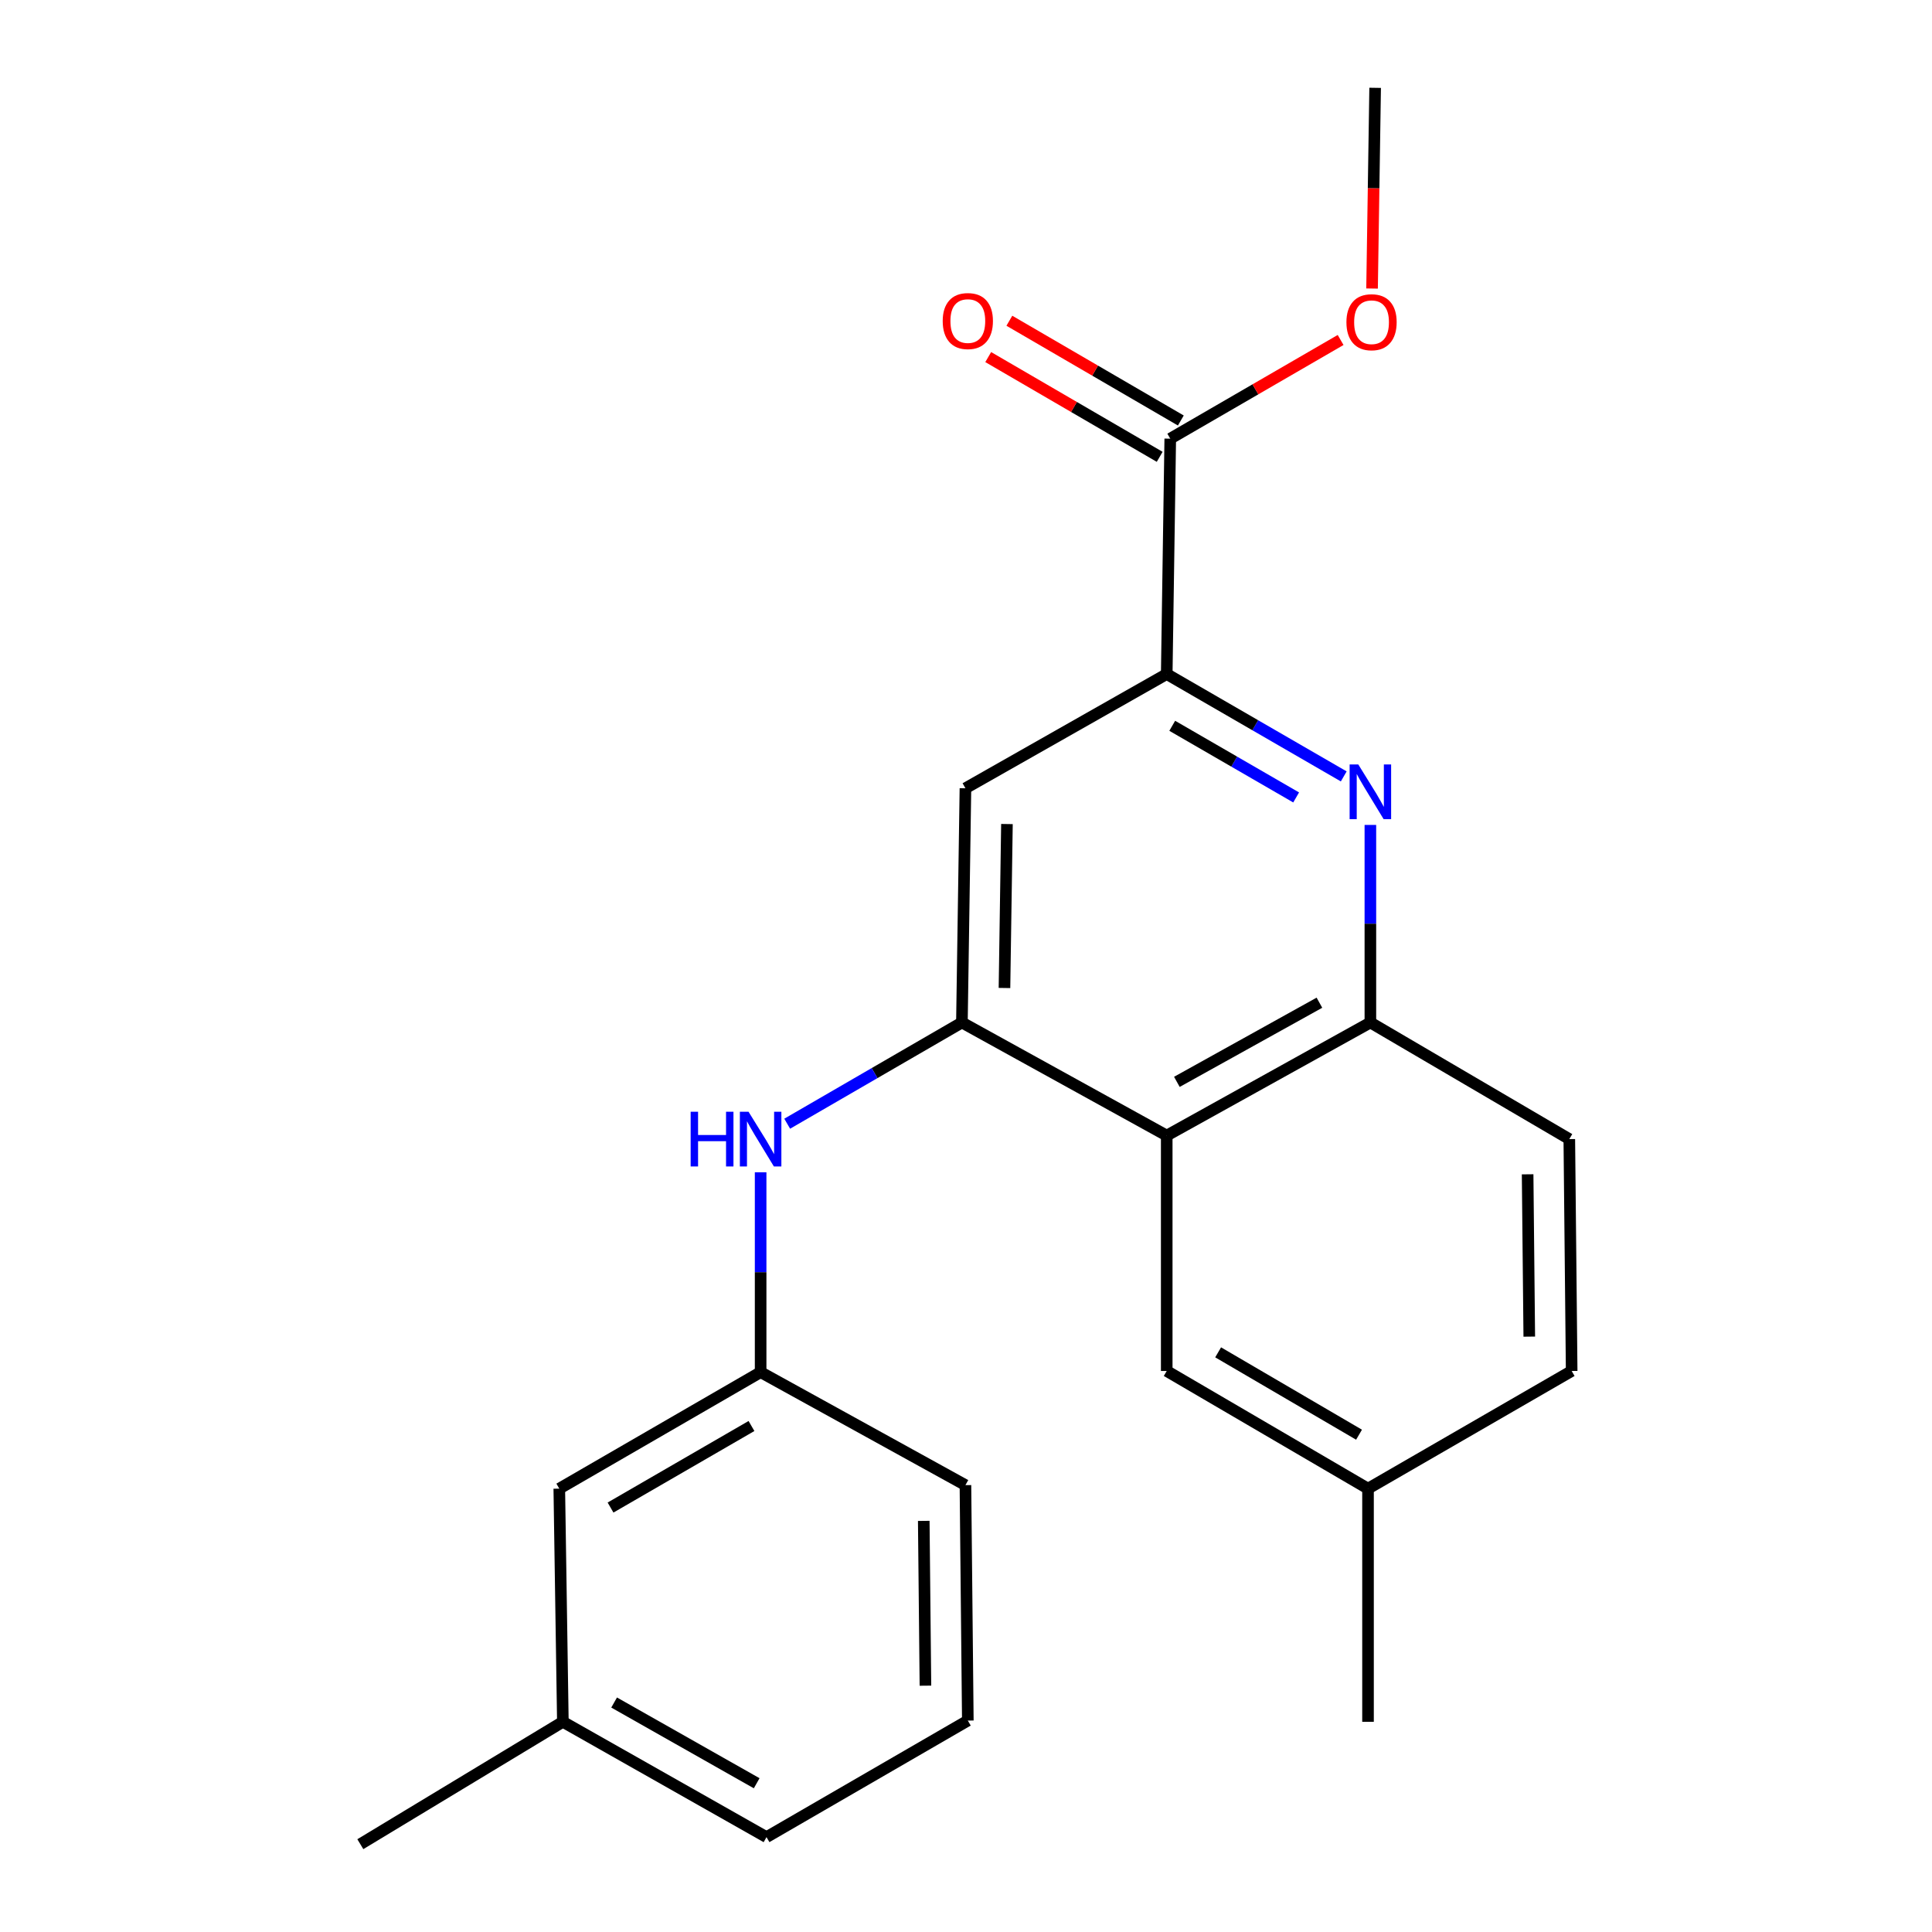 <?xml version='1.0' encoding='iso-8859-1'?>
<svg version='1.1' baseProfile='full'
              xmlns='http://www.w3.org/2000/svg'
                      xmlns:rdkit='http://www.rdkit.org/xml'
                      xmlns:xlink='http://www.w3.org/1999/xlink'
                  xml:space='preserve'
width='1000px' height='1000px' viewBox='0 0 1000 1000'>
<!-- END OF HEADER -->
<rect style='opacity:1.0;fill:#FFFFFF;stroke:none' width='1000' height='1000' x='0' y='0'> </rect>
<path class='bond-1' d='M 497.885,529.241 L 603.896,587.771' style='fill:none;fill-rule:evenodd;stroke:#000000;stroke-width:6px;stroke-linecap:butt;stroke-linejoin:miter;stroke-opacity:1' />
<path class='bond-4' d='M 497.885,529.241 L 499.71,408.01' style='fill:none;fill-rule:evenodd;stroke:#000000;stroke-width:6px;stroke-linecap:butt;stroke-linejoin:miter;stroke-opacity:1' />
<path class='bond-4' d='M 519.914,511.384 L 521.192,426.522' style='fill:none;fill-rule:evenodd;stroke:#000000;stroke-width:6px;stroke-linecap:butt;stroke-linejoin:miter;stroke-opacity:1' />
<path class='bond-6' d='M 497.885,529.241 L 452.666,555.436' style='fill:none;fill-rule:evenodd;stroke:#000000;stroke-width:6px;stroke-linecap:butt;stroke-linejoin:miter;stroke-opacity:1' />
<path class='bond-6' d='M 452.666,555.436 L 407.448,581.631' style='fill:none;fill-rule:evenodd;stroke:#0000FF;stroke-width:6px;stroke-linecap:butt;stroke-linejoin:miter;stroke-opacity:1' />
<path class='bond-0' d='M 695.52,401.865 L 649.708,375.377' style='fill:none;fill-rule:evenodd;stroke:#0000FF;stroke-width:6px;stroke-linecap:butt;stroke-linejoin:miter;stroke-opacity:1' />
<path class='bond-0' d='M 649.708,375.377 L 603.896,348.888' style='fill:none;fill-rule:evenodd;stroke:#000000;stroke-width:6px;stroke-linecap:butt;stroke-linejoin:miter;stroke-opacity:1' />
<path class='bond-0' d='M 670.885,412.755 L 638.817,394.213' style='fill:none;fill-rule:evenodd;stroke:#0000FF;stroke-width:6px;stroke-linecap:butt;stroke-linejoin:miter;stroke-opacity:1' />
<path class='bond-0' d='M 638.817,394.213 L 606.749,375.671' style='fill:none;fill-rule:evenodd;stroke:#000000;stroke-width:6px;stroke-linecap:butt;stroke-linejoin:miter;stroke-opacity:1' />
<path class='bond-22' d='M 709.304,426.981 L 709.304,478.111' style='fill:none;fill-rule:evenodd;stroke:#0000FF;stroke-width:6px;stroke-linecap:butt;stroke-linejoin:miter;stroke-opacity:1' />
<path class='bond-22' d='M 709.304,478.111 L 709.304,529.241' style='fill:none;fill-rule:evenodd;stroke:#000000;stroke-width:6px;stroke-linecap:butt;stroke-linejoin:miter;stroke-opacity:1' />
<path class='bond-3' d='M 603.896,587.771 L 709.304,529.241' style='fill:none;fill-rule:evenodd;stroke:#000000;stroke-width:6px;stroke-linecap:butt;stroke-linejoin:miter;stroke-opacity:1' />
<path class='bond-3' d='M 609.145,559.969 L 682.93,518.998' style='fill:none;fill-rule:evenodd;stroke:#000000;stroke-width:6px;stroke-linecap:butt;stroke-linejoin:miter;stroke-opacity:1' />
<path class='bond-7' d='M 603.896,587.771 L 603.896,709.618' style='fill:none;fill-rule:evenodd;stroke:#000000;stroke-width:6px;stroke-linecap:butt;stroke-linejoin:miter;stroke-opacity:1' />
<path class='bond-2' d='M 603.896,348.888 L 499.71,408.01' style='fill:none;fill-rule:evenodd;stroke:#000000;stroke-width:6px;stroke-linecap:butt;stroke-linejoin:miter;stroke-opacity:1' />
<path class='bond-5' d='M 603.896,348.888 L 605.722,227.053' style='fill:none;fill-rule:evenodd;stroke:#000000;stroke-width:6px;stroke-linecap:butt;stroke-linejoin:miter;stroke-opacity:1' />
<path class='bond-10' d='M 709.304,529.241 L 812.27,589.596' style='fill:none;fill-rule:evenodd;stroke:#000000;stroke-width:6px;stroke-linecap:butt;stroke-linejoin:miter;stroke-opacity:1' />
<path class='bond-9' d='M 611.193,217.649 L 566.818,191.833' style='fill:none;fill-rule:evenodd;stroke:#000000;stroke-width:6px;stroke-linecap:butt;stroke-linejoin:miter;stroke-opacity:1' />
<path class='bond-9' d='M 566.818,191.833 L 522.444,166.016' style='fill:none;fill-rule:evenodd;stroke:#FF0000;stroke-width:6px;stroke-linecap:butt;stroke-linejoin:miter;stroke-opacity:1' />
<path class='bond-9' d='M 600.251,236.456 L 555.877,210.64' style='fill:none;fill-rule:evenodd;stroke:#000000;stroke-width:6px;stroke-linecap:butt;stroke-linejoin:miter;stroke-opacity:1' />
<path class='bond-9' d='M 555.877,210.64 L 511.502,184.823' style='fill:none;fill-rule:evenodd;stroke:#FF0000;stroke-width:6px;stroke-linecap:butt;stroke-linejoin:miter;stroke-opacity:1' />
<path class='bond-13' d='M 605.722,227.053 L 649.81,201.512' style='fill:none;fill-rule:evenodd;stroke:#000000;stroke-width:6px;stroke-linecap:butt;stroke-linejoin:miter;stroke-opacity:1' />
<path class='bond-13' d='M 649.81,201.512 L 693.898,175.972' style='fill:none;fill-rule:evenodd;stroke:#FF0000;stroke-width:6px;stroke-linecap:butt;stroke-linejoin:miter;stroke-opacity:1' />
<path class='bond-8' d='M 393.698,606.772 L 393.698,658.497' style='fill:none;fill-rule:evenodd;stroke:#0000FF;stroke-width:6px;stroke-linecap:butt;stroke-linejoin:miter;stroke-opacity:1' />
<path class='bond-8' d='M 393.698,658.497 L 393.698,710.223' style='fill:none;fill-rule:evenodd;stroke:#000000;stroke-width:6px;stroke-linecap:butt;stroke-linejoin:miter;stroke-opacity:1' />
<path class='bond-12' d='M 603.896,709.618 L 708.083,770.518' style='fill:none;fill-rule:evenodd;stroke:#000000;stroke-width:6px;stroke-linecap:butt;stroke-linejoin:miter;stroke-opacity:1' />
<path class='bond-12' d='M 630.505,699.968 L 703.435,742.598' style='fill:none;fill-rule:evenodd;stroke:#000000;stroke-width:6px;stroke-linecap:butt;stroke-linejoin:miter;stroke-opacity:1' />
<path class='bond-11' d='M 393.698,710.223 L 289.487,770.518' style='fill:none;fill-rule:evenodd;stroke:#000000;stroke-width:6px;stroke-linecap:butt;stroke-linejoin:miter;stroke-opacity:1' />
<path class='bond-11' d='M 388.963,738.1 L 316.016,780.307' style='fill:none;fill-rule:evenodd;stroke:#000000;stroke-width:6px;stroke-linecap:butt;stroke-linejoin:miter;stroke-opacity:1' />
<path class='bond-17' d='M 393.698,710.223 L 499.71,768.704' style='fill:none;fill-rule:evenodd;stroke:#000000;stroke-width:6px;stroke-linecap:butt;stroke-linejoin:miter;stroke-opacity:1' />
<path class='bond-23' d='M 812.27,589.596 L 813.49,709.618' style='fill:none;fill-rule:evenodd;stroke:#000000;stroke-width:6px;stroke-linecap:butt;stroke-linejoin:miter;stroke-opacity:1' />
<path class='bond-23' d='M 790.695,607.821 L 791.55,691.836' style='fill:none;fill-rule:evenodd;stroke:#000000;stroke-width:6px;stroke-linecap:butt;stroke-linejoin:miter;stroke-opacity:1' />
<path class='bond-15' d='M 289.487,770.518 L 291.337,891.204' style='fill:none;fill-rule:evenodd;stroke:#000000;stroke-width:6px;stroke-linecap:butt;stroke-linejoin:miter;stroke-opacity:1' />
<path class='bond-14' d='M 708.083,770.518 L 813.49,709.618' style='fill:none;fill-rule:evenodd;stroke:#000000;stroke-width:6px;stroke-linecap:butt;stroke-linejoin:miter;stroke-opacity:1' />
<path class='bond-19' d='M 708.083,770.518 L 708.083,891.204' style='fill:none;fill-rule:evenodd;stroke:#000000;stroke-width:6px;stroke-linecap:butt;stroke-linejoin:miter;stroke-opacity:1' />
<path class='bond-20' d='M 710.175,149.346 L 710.972,97.4' style='fill:none;fill-rule:evenodd;stroke:#FF0000;stroke-width:6px;stroke-linecap:butt;stroke-linejoin:miter;stroke-opacity:1' />
<path class='bond-20' d='M 710.972,97.4 L 711.77,45.455' style='fill:none;fill-rule:evenodd;stroke:#000000;stroke-width:6px;stroke-linecap:butt;stroke-linejoin:miter;stroke-opacity:1' />
<path class='bond-21' d='M 291.337,891.204 L 186.51,954.545' style='fill:none;fill-rule:evenodd;stroke:#000000;stroke-width:6px;stroke-linecap:butt;stroke-linejoin:miter;stroke-opacity:1' />
<path class='bond-24' d='M 291.337,891.204 L 396.744,950.895' style='fill:none;fill-rule:evenodd;stroke:#000000;stroke-width:6px;stroke-linecap:butt;stroke-linejoin:miter;stroke-opacity:1' />
<path class='bond-24' d='M 317.87,881.224 L 391.655,923.008' style='fill:none;fill-rule:evenodd;stroke:#000000;stroke-width:6px;stroke-linecap:butt;stroke-linejoin:miter;stroke-opacity:1' />
<path class='bond-16' d='M 500.943,890.564 L 499.71,768.704' style='fill:none;fill-rule:evenodd;stroke:#000000;stroke-width:6px;stroke-linecap:butt;stroke-linejoin:miter;stroke-opacity:1' />
<path class='bond-16' d='M 479.001,872.505 L 478.138,787.203' style='fill:none;fill-rule:evenodd;stroke:#000000;stroke-width:6px;stroke-linecap:butt;stroke-linejoin:miter;stroke-opacity:1' />
<path class='bond-18' d='M 500.943,890.564 L 396.744,950.895' style='fill:none;fill-rule:evenodd;stroke:#000000;stroke-width:6px;stroke-linecap:butt;stroke-linejoin:miter;stroke-opacity:1' />
<path  class='atom-1' d='M 703.044 395.676
L 712.324 410.676
Q 713.244 412.156, 714.724 414.836
Q 716.204 417.516, 716.284 417.676
L 716.284 395.676
L 720.044 395.676
L 720.044 423.996
L 716.164 423.996
L 706.204 407.596
Q 705.044 405.676, 703.804 403.476
Q 702.604 401.276, 702.244 400.596
L 702.244 423.996
L 698.564 423.996
L 698.564 395.676
L 703.044 395.676
' fill='#0000FF'/>
<path  class='atom-7' d='M 357.478 575.436
L 361.318 575.436
L 361.318 587.476
L 375.798 587.476
L 375.798 575.436
L 379.638 575.436
L 379.638 603.756
L 375.798 603.756
L 375.798 590.676
L 361.318 590.676
L 361.318 603.756
L 357.478 603.756
L 357.478 575.436
' fill='#0000FF'/>
<path  class='atom-7' d='M 387.438 575.436
L 396.718 590.436
Q 397.638 591.916, 399.118 594.596
Q 400.598 597.276, 400.678 597.436
L 400.678 575.436
L 404.438 575.436
L 404.438 603.756
L 400.558 603.756
L 390.598 587.356
Q 389.438 585.436, 388.198 583.236
Q 386.998 581.036, 386.638 580.356
L 386.638 603.756
L 382.958 603.756
L 382.958 575.436
L 387.438 575.436
' fill='#0000FF'/>
<path  class='atom-10' d='M 487.943 166.173
Q 487.943 159.373, 491.303 155.573
Q 494.663 151.773, 500.943 151.773
Q 507.223 151.773, 510.583 155.573
Q 513.943 159.373, 513.943 166.173
Q 513.943 173.053, 510.543 176.973
Q 507.143 180.853, 500.943 180.853
Q 494.703 180.853, 491.303 176.973
Q 487.943 173.093, 487.943 166.173
M 500.943 177.653
Q 505.263 177.653, 507.583 174.773
Q 509.943 171.853, 509.943 166.173
Q 509.943 160.613, 507.583 157.813
Q 505.263 154.973, 500.943 154.973
Q 496.623 154.973, 494.263 157.773
Q 491.943 160.573, 491.943 166.173
Q 491.943 171.893, 494.263 174.773
Q 496.623 177.653, 500.943 177.653
' fill='#FF0000'/>
<path  class='atom-14' d='M 696.908 166.777
Q 696.908 159.977, 700.268 156.177
Q 703.628 152.377, 709.908 152.377
Q 716.188 152.377, 719.548 156.177
Q 722.908 159.977, 722.908 166.777
Q 722.908 173.657, 719.508 177.577
Q 716.108 181.457, 709.908 181.457
Q 703.668 181.457, 700.268 177.577
Q 696.908 173.697, 696.908 166.777
M 709.908 178.257
Q 714.228 178.257, 716.548 175.377
Q 718.908 172.457, 718.908 166.777
Q 718.908 161.217, 716.548 158.417
Q 714.228 155.577, 709.908 155.577
Q 705.588 155.577, 703.228 158.377
Q 700.908 161.177, 700.908 166.777
Q 700.908 172.497, 703.228 175.377
Q 705.588 178.257, 709.908 178.257
' fill='#FF0000'/>
</svg>
